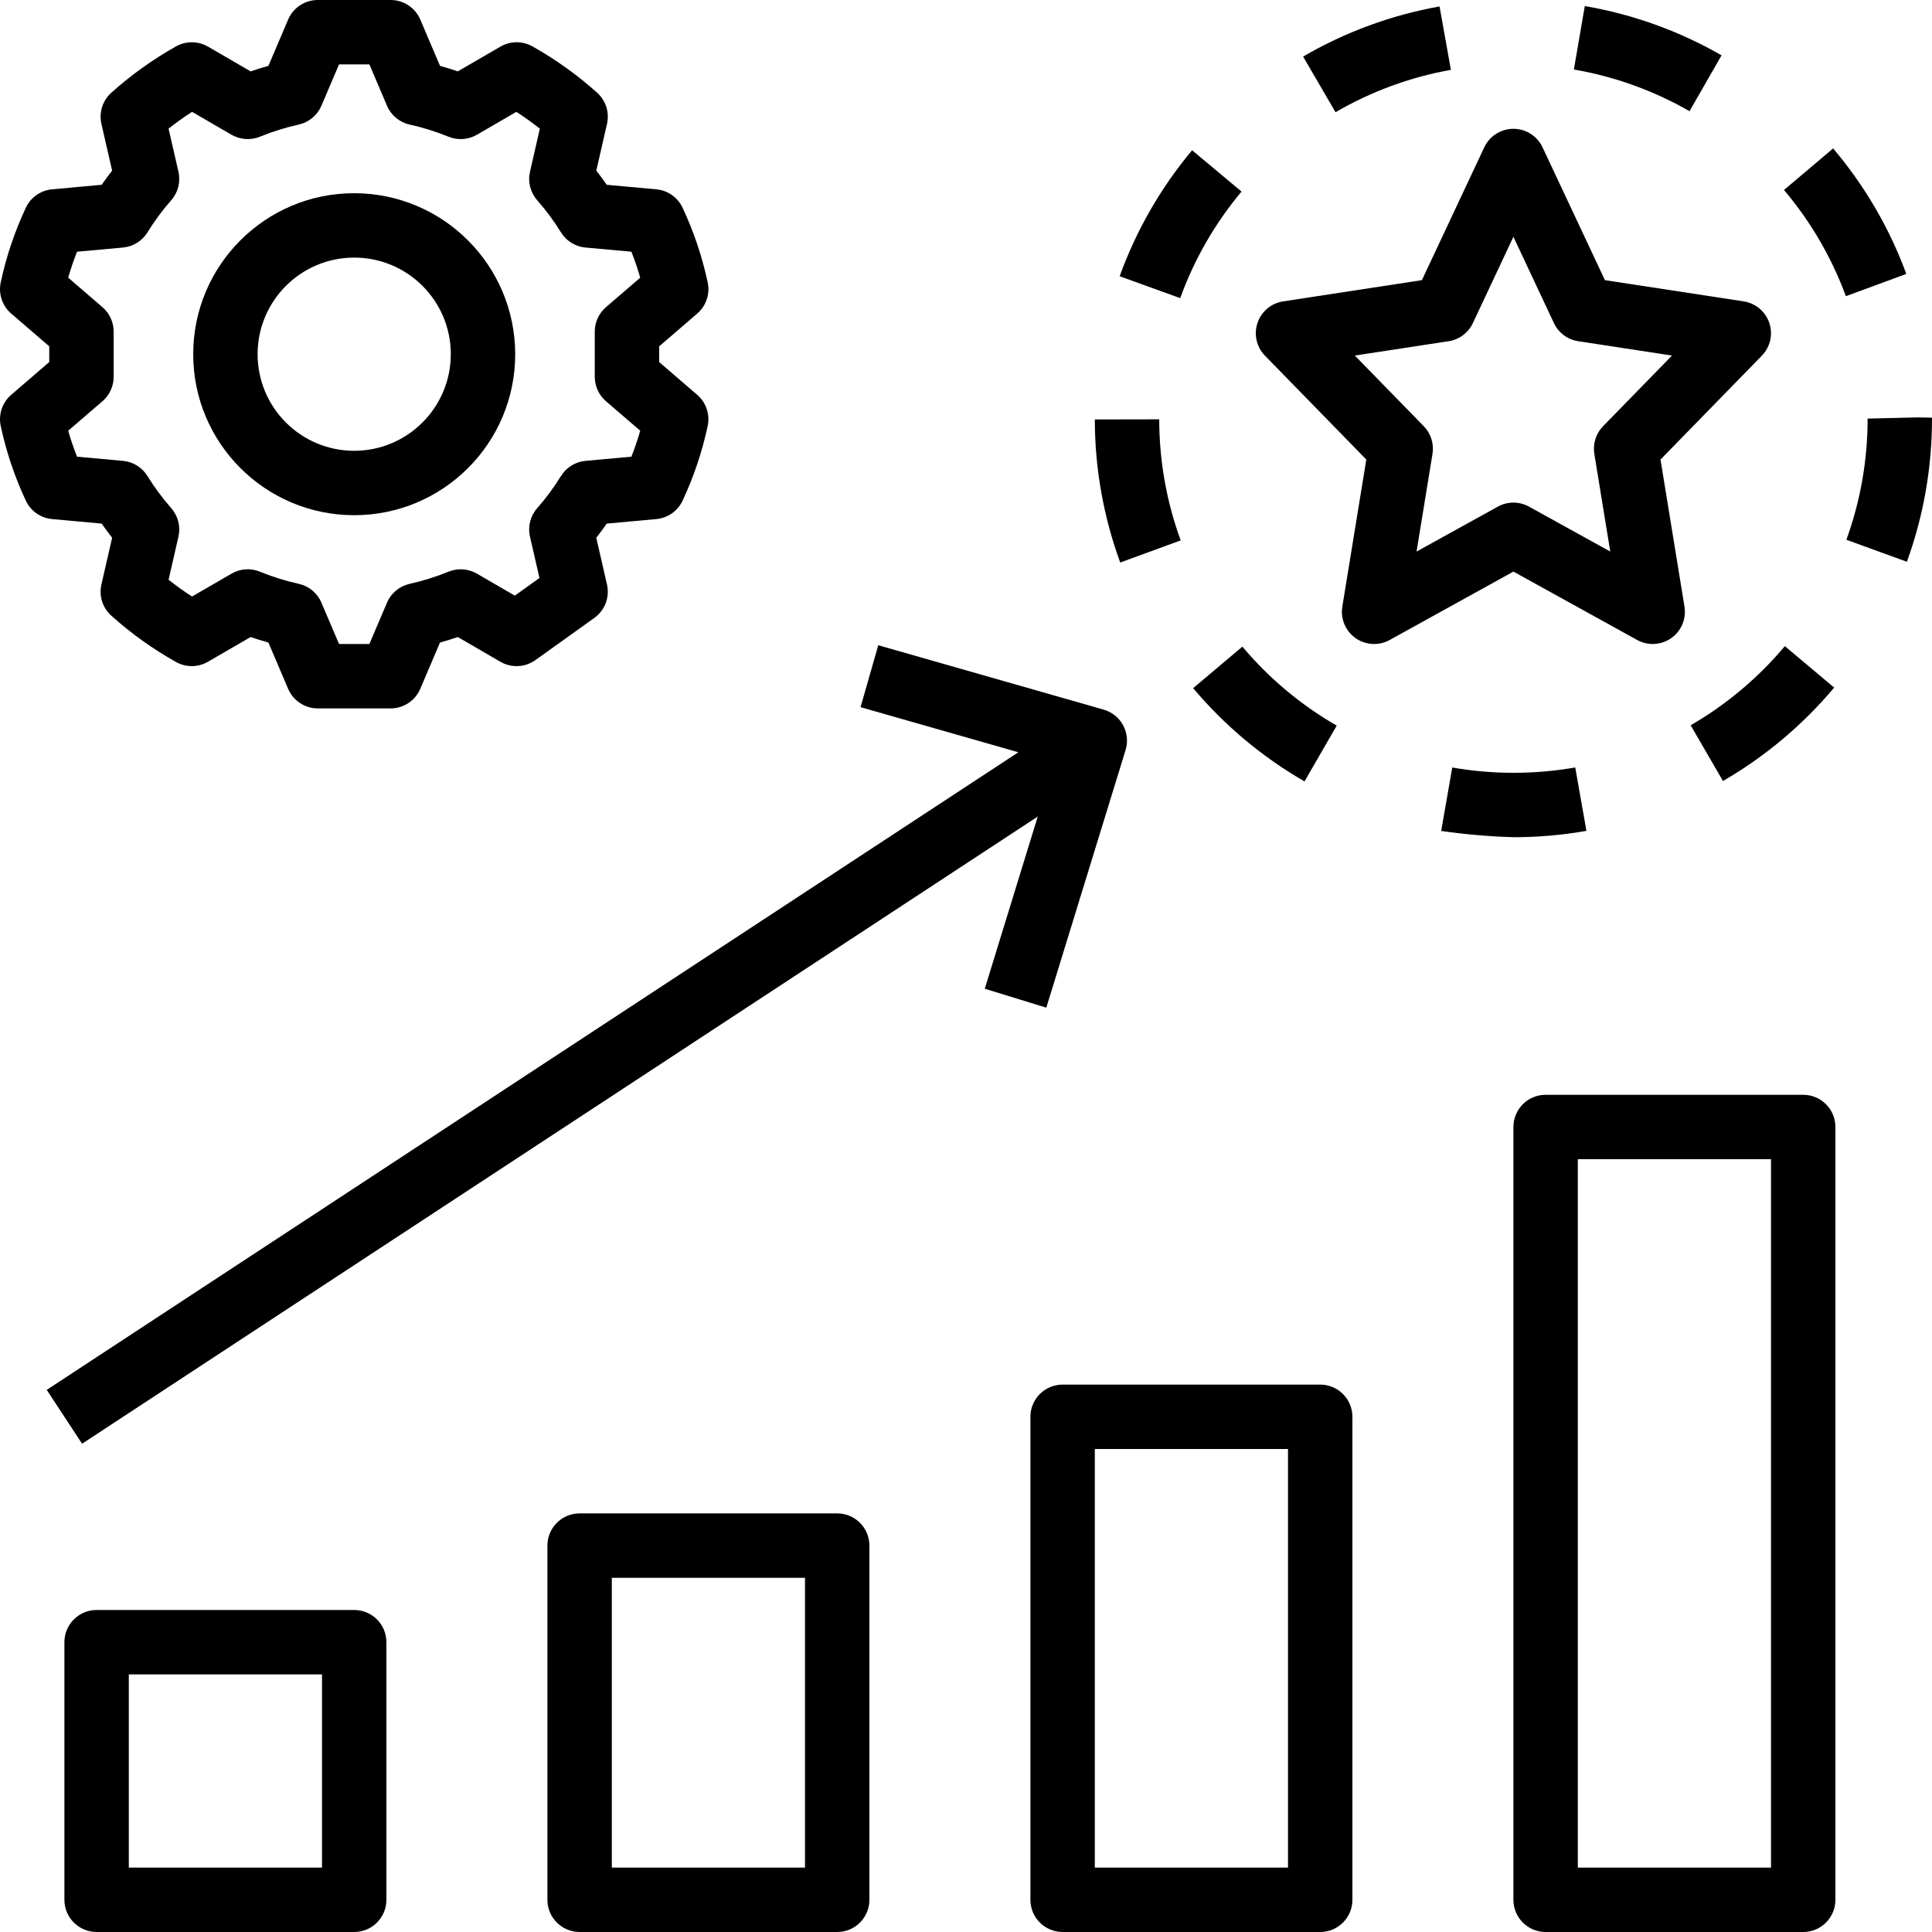 <?xml version="1.0" encoding="UTF-8"?> <!-- Generator: Adobe Illustrator 19.0.0, SVG Export Plug-In . SVG Version: 6.00 Build 0) --> <svg xmlns="http://www.w3.org/2000/svg" xmlns:xlink="http://www.w3.org/1999/xlink" id="Capa_1" x="0px" y="0px" viewBox="0 0 480 480" style="enable-background:new 0 0 480 480;" xml:space="preserve"> <g> <g> <path d="M173.225,98.094l-9.457-8.141v-3.906l9.457-8.141c2.205-1.903,3.203-4.852,2.609-7.703 c-1.367-6.404-3.459-12.631-6.234-18.563c-1.2-2.589-3.689-4.343-6.531-4.602l-12.324-1.125c-0.836-1.203-1.702-2.375-2.598-3.516 l2.66-11.617c0.65-2.838-0.291-5.805-2.457-7.75c-4.924-4.416-10.319-8.278-16.086-11.516c-2.467-1.379-5.477-1.355-7.922,0.063 l-10.605,6.156c-1.43-0.492-2.898-0.953-4.422-1.375l-4.898-11.5C103.157,1.912,100.262,0,97.057,0H78.947 c-3.205,0-6.101,1.912-7.359,4.859l-4.898,11.5c-1.523,0.422-2.992,0.883-4.422,1.375l-10.602-6.156 c-2.447-1.41-5.453-1.434-7.922-0.063c-5.766,3.24-11.16,7.102-16.086,11.516c-2.17,1.943-3.112,4.911-2.461,7.75l2.66,11.609 c-0.895,1.141-1.762,2.32-2.598,3.523l-12.324,1.125c-2.842,0.259-5.331,2.012-6.531,4.602c-2.776,5.933-4.868,12.164-6.234,18.57 c-0.593,2.849,0.406,5.795,2.609,7.695l9.457,8.141v3.906l-9.457,8.141c-2.205,1.903-3.203,4.852-2.609,7.703 c1.367,6.404,3.459,12.631,6.234,18.563c1.2,2.589,3.689,4.343,6.531,4.602l12.324,1.125c0.836,1.203,1.702,2.375,2.598,3.516 l-2.66,11.617c-0.651,2.839,0.291,5.807,2.461,7.75c4.922,4.418,10.318,8.277,16.09,11.508c2.462,1.379,5.47,1.355,7.91-0.063 l10.609-6.148c1.43,0.492,2.898,0.953,4.422,1.375l4.898,11.5c1.259,2.947,4.154,4.859,7.359,4.859h18.109 c3.205,0,6.101-1.912,7.359-4.859l4.898-11.5c1.523-0.422,2.992-0.883,4.422-1.375l10.602,6.156 c2.722,1.573,6.112,1.411,8.672-0.414l14.656-10.492c2.625-1.879,3.863-5.151,3.141-8.297l-2.66-11.609 c0.894-1.141,1.762-2.32,2.598-3.523l12.324-1.125c2.842-0.259,5.331-2.012,6.531-4.602c2.775-5.931,4.867-12.159,6.234-18.563 C176.428,102.946,175.429,99.997,173.225,98.094z M150.545,99.68l8.516,7.328c-0.613,2.148-1.344,4.299-2.191,6.453l-11.422,1.039 c-2.505,0.232-4.755,1.626-6.078,3.766c-1.737,2.821-3.71,5.489-5.898,7.977c-1.708,1.933-2.379,4.572-1.801,7.086l2.352,10.273 l-6.121,4.383l-9.426-5.469c-2.161-1.245-4.776-1.418-7.082-0.469c-3.129,1.277-6.36,2.286-9.66,3.016 c-2.501,0.57-4.577,2.304-5.582,4.664L91.772,160h-7.539l-4.379-10.273c-1.001-2.363-3.079-4.1-5.582-4.664 c-3.299-0.731-6.531-1.74-9.66-3.016c-2.303-0.958-4.921-0.784-7.078,0.469l-9.82,5.688c-1.996-1.281-3.94-2.669-5.832-4.164 l2.453-10.711c0.575-2.51-0.092-5.144-1.793-7.078c-2.19-2.49-4.166-5.161-5.906-7.984c-1.323-2.139-3.573-3.534-6.078-3.766 l-11.422-1.039c-0.848-2.156-1.578-4.307-2.191-6.453l8.516-7.328c1.762-1.522,2.776-3.734,2.777-6.062V82.383 c-0.001-2.328-1.015-4.541-2.777-6.063l-8.516-7.336c0.613-2.141,1.344-4.289,2.191-6.445L30.557,61.5 c2.505-0.232,4.755-1.626,6.078-3.766c1.737-2.821,3.71-5.489,5.898-7.977c1.708-1.933,2.379-4.572,1.801-7.086l-2.453-10.711 c1.887-1.492,3.832-2.883,5.836-4.172l9.812,5.695c2.162,1.241,4.776,1.414,7.082,0.469c3.129-1.277,6.36-2.286,9.66-3.016 c2.501-0.57,4.577-2.304,5.582-4.664L84.233,16h7.539l4.379,10.273c1,2.363,3.079,4.1,5.582,4.664 c3.299,0.731,6.531,1.739,9.66,3.016c2.305,0.953,4.923,0.78,7.082-0.469l9.813-5.695c2,1.289,3.945,2.68,5.836,4.172 l-2.453,10.711c-0.575,2.51,0.092,5.144,1.793,7.078c2.19,2.49,4.166,5.161,5.906,7.984c1.323,2.139,3.573,3.534,6.078,3.766 l11.422,1.039c0.848,2.156,1.578,4.307,2.191,6.453l-8.516,7.328c-1.762,1.522-2.776,3.734-2.777,6.062v11.234 C147.769,95.945,148.783,98.158,150.545,99.68z"></path> </g> </g> <g> <g> <path d="M88.002,48c-22.091,0-40,17.909-40,40s17.909,40,40,40s40-17.909,40-40C127.976,65.919,110.083,48.026,88.002,48z M88.002,112c-13.255,0-24-10.745-24-24s10.745-24,24-24s24,10.745,24,24C111.988,101.249,101.251,111.986,88.002,112z"></path> </g> </g> <g> <g> <path d="M88.006,400c-0.001,0-0.003,0-0.004,0h-64c-4.417-0.001-7.999,3.579-8,7.996c0,0.001,0,0.003,0,0.004v64 c-0.001,4.417,3.579,7.999,7.996,8c0.001,0,0.003,0,0.004,0h64c4.417,0.001,7.999-3.579,8-7.996c0-0.001,0-0.003,0-0.004v-64 C96.003,403.583,92.423,400.001,88.006,400z M80.002,464h-48v-48h48V464z"></path> </g> </g> <g> <g> <path d="M208.006,376c-0.001,0-0.003,0-0.004,0h-64c-4.417-0.001-7.999,3.579-8,7.996c0,0.001,0,0.003,0,0.004v88 c-0.001,4.417,3.579,7.999,7.996,8c0.001,0,0.003,0,0.004,0h64c4.417,0.001,7.999-3.579,8-7.996c0-0.001,0-0.003,0-0.004v-88 C216.003,379.583,212.423,376.001,208.006,376z M200.002,464h-48v-72h48V464z"></path> </g> </g> <g> <g> <path d="M328.006,344c-0.001,0-0.003,0-0.004,0h-64c-4.417-0.001-7.999,3.579-8,7.996c0,0.001,0,0.003,0,0.004v120 c-0.001,4.417,3.579,7.999,7.996,8c0.001,0,0.003,0,0.004,0h64c4.417,0.001,7.999-3.579,8-7.996c0-0.001,0-0.003,0-0.004V352 C336.003,347.583,332.423,344.001,328.006,344z M320.002,464h-48V360h48V464z"></path> </g> </g> <g> <g> <path d="M448.006,272c-0.001,0-0.003,0-0.004,0h-64c-4.417-0.001-7.999,3.579-8,7.996c0,0.001,0,0.003,0,0.004v192 c-0.001,4.417,3.579,7.999,7.996,8c0.001,0,0.003,0,0.004,0h64c4.417,0.001,7.999-3.579,8-7.996c0-0.001,0-0.003,0-0.004V280 C456.003,275.583,452.423,272.001,448.006,272z M440.002,464h-48V288h48V464z"></path> </g> </g> <g> <g> <path d="M274.345,176.348c-0.048-0.015-0.095-0.029-0.143-0.043l-56-16l-4.398,15.391l39.204,11.201L11.611,345.312l8.781,13.375 l237.434-155.816l-13.161,42.777l15.289,4.704l19.691-64C280.945,182.125,278.571,177.646,274.345,176.348z"></path> </g> </g> <g> <g> <path d="M437.589,77.057c-1.196-1.167-2.728-1.93-4.38-2.182l-34.473-5.273l-15.492-33c-1.877-4-6.641-5.721-10.641-3.844 c-1.69,0.793-3.05,2.153-3.843,3.844l-15.492,33l-34.473,5.273c-2.964,0.452-5.426,2.524-6.379,5.367 c-0.952,2.843-0.235,5.979,1.859,8.125l25.18,25.805l-5.957,36.539c-0.713,4.359,2.243,8.471,6.602,9.184 c1.773,0.29,3.592-0.025,5.163-0.895l30.738-16.992L406.74,159c3.865,2.139,8.732,0.739,10.87-3.126 c0.87-1.572,1.185-3.391,0.895-5.163l-5.957-36.539l25.18-25.805C440.813,85.205,440.751,80.142,437.589,77.057z M398.276,105.891 c-1.774,1.817-2.579,4.369-2.168,6.875l3.957,24.266l-20.191-11.164c-2.409-1.333-5.334-1.333-7.742,0l-20.191,11.164 l3.957-24.266c0.411-2.506-0.394-5.058-2.168-6.875L336.6,88.336l23.304-3.563c2.639-0.4,4.903-2.091,6.035-4.508l10.063-21.437 l10.063,21.437c1.132,2.417,3.397,4.108,6.035,4.508l23.305,3.563L398.276,105.891z"></path> </g> </g> <g> <g> <path d="M391.361,190.672c-5.031,0.885-10.13,1.329-15.238,1.328h-0.121c-5.093,0.002-10.178-0.437-15.195-1.313l-2.75,15.766 c5.99,0.858,12.025,1.375,18.074,1.547c6.038,0,12.065-0.529,18.012-1.578L391.361,190.672z"></path> </g> </g> <g> <g> <path d="M393.737,1.508l-2.711,15.766c10.11,1.735,19.834,5.239,28.727,10.352l7.961-13.875 C417.197,7.7,405.695,3.556,393.737,1.508z"></path> </g> </g> <g> <g> <path d="M357.651,1.602c-11.943,2.129-23.418,6.344-33.898,12.453l8.055,13.828c8.862-5.166,18.565-8.731,28.664-10.531 L357.651,1.602z"></path> </g> </g> <g> <g> <path d="M443.44,160.531c-6.597,7.865-14.515,14.519-23.398,19.664l8.023,13.844c10.489-6.071,19.837-13.925,27.625-23.211 L443.44,160.531z"></path> </g> </g> <g> <g> <path d="M476.467,103.703L464.002,104c0.015,10.265-1.772,20.453-5.277,30.102l15.039,5.469 c4.163-11.477,6.273-23.596,6.234-35.805L476.467,103.703z"></path> </g> </g> <g> <g> <path d="M455.436,36.875l-12.211,10.328c6.631,7.826,11.836,16.756,15.379,26.383l15.016-5.531 C469.432,56.676,463.277,46.122,455.436,36.875z"></path> </g> </g> <g> <g> <path d="M296.174,37.328c-7.785,9.301-13.878,19.897-18,31.305l15.047,5.438c3.489-9.65,8.645-18.611,15.234-26.477 L296.174,37.328z"></path> </g> </g> <g> <g> <path d="M308.666,160.656l-12.234,10.313c7.804,9.275,17.167,17.116,27.668,23.172l8-13.859 C323.205,175.154,315.275,168.512,308.666,160.656z"></path> </g> </g> <g> <g> <path d="M288.006,104.18l-16,0.031c0.006,12.127,2.141,24.159,6.309,35.547l15.023-5.5 C289.814,124.621,288.009,114.441,288.006,104.18z"></path> </g> </g> <g> </g> <g> </g> <g> </g> <g> </g> <g> </g> <g> </g> <g> </g> <g> </g> <g> </g> <g> </g> <g> </g> <g> </g> <g> </g> <g> </g> <g> </g> </svg> 